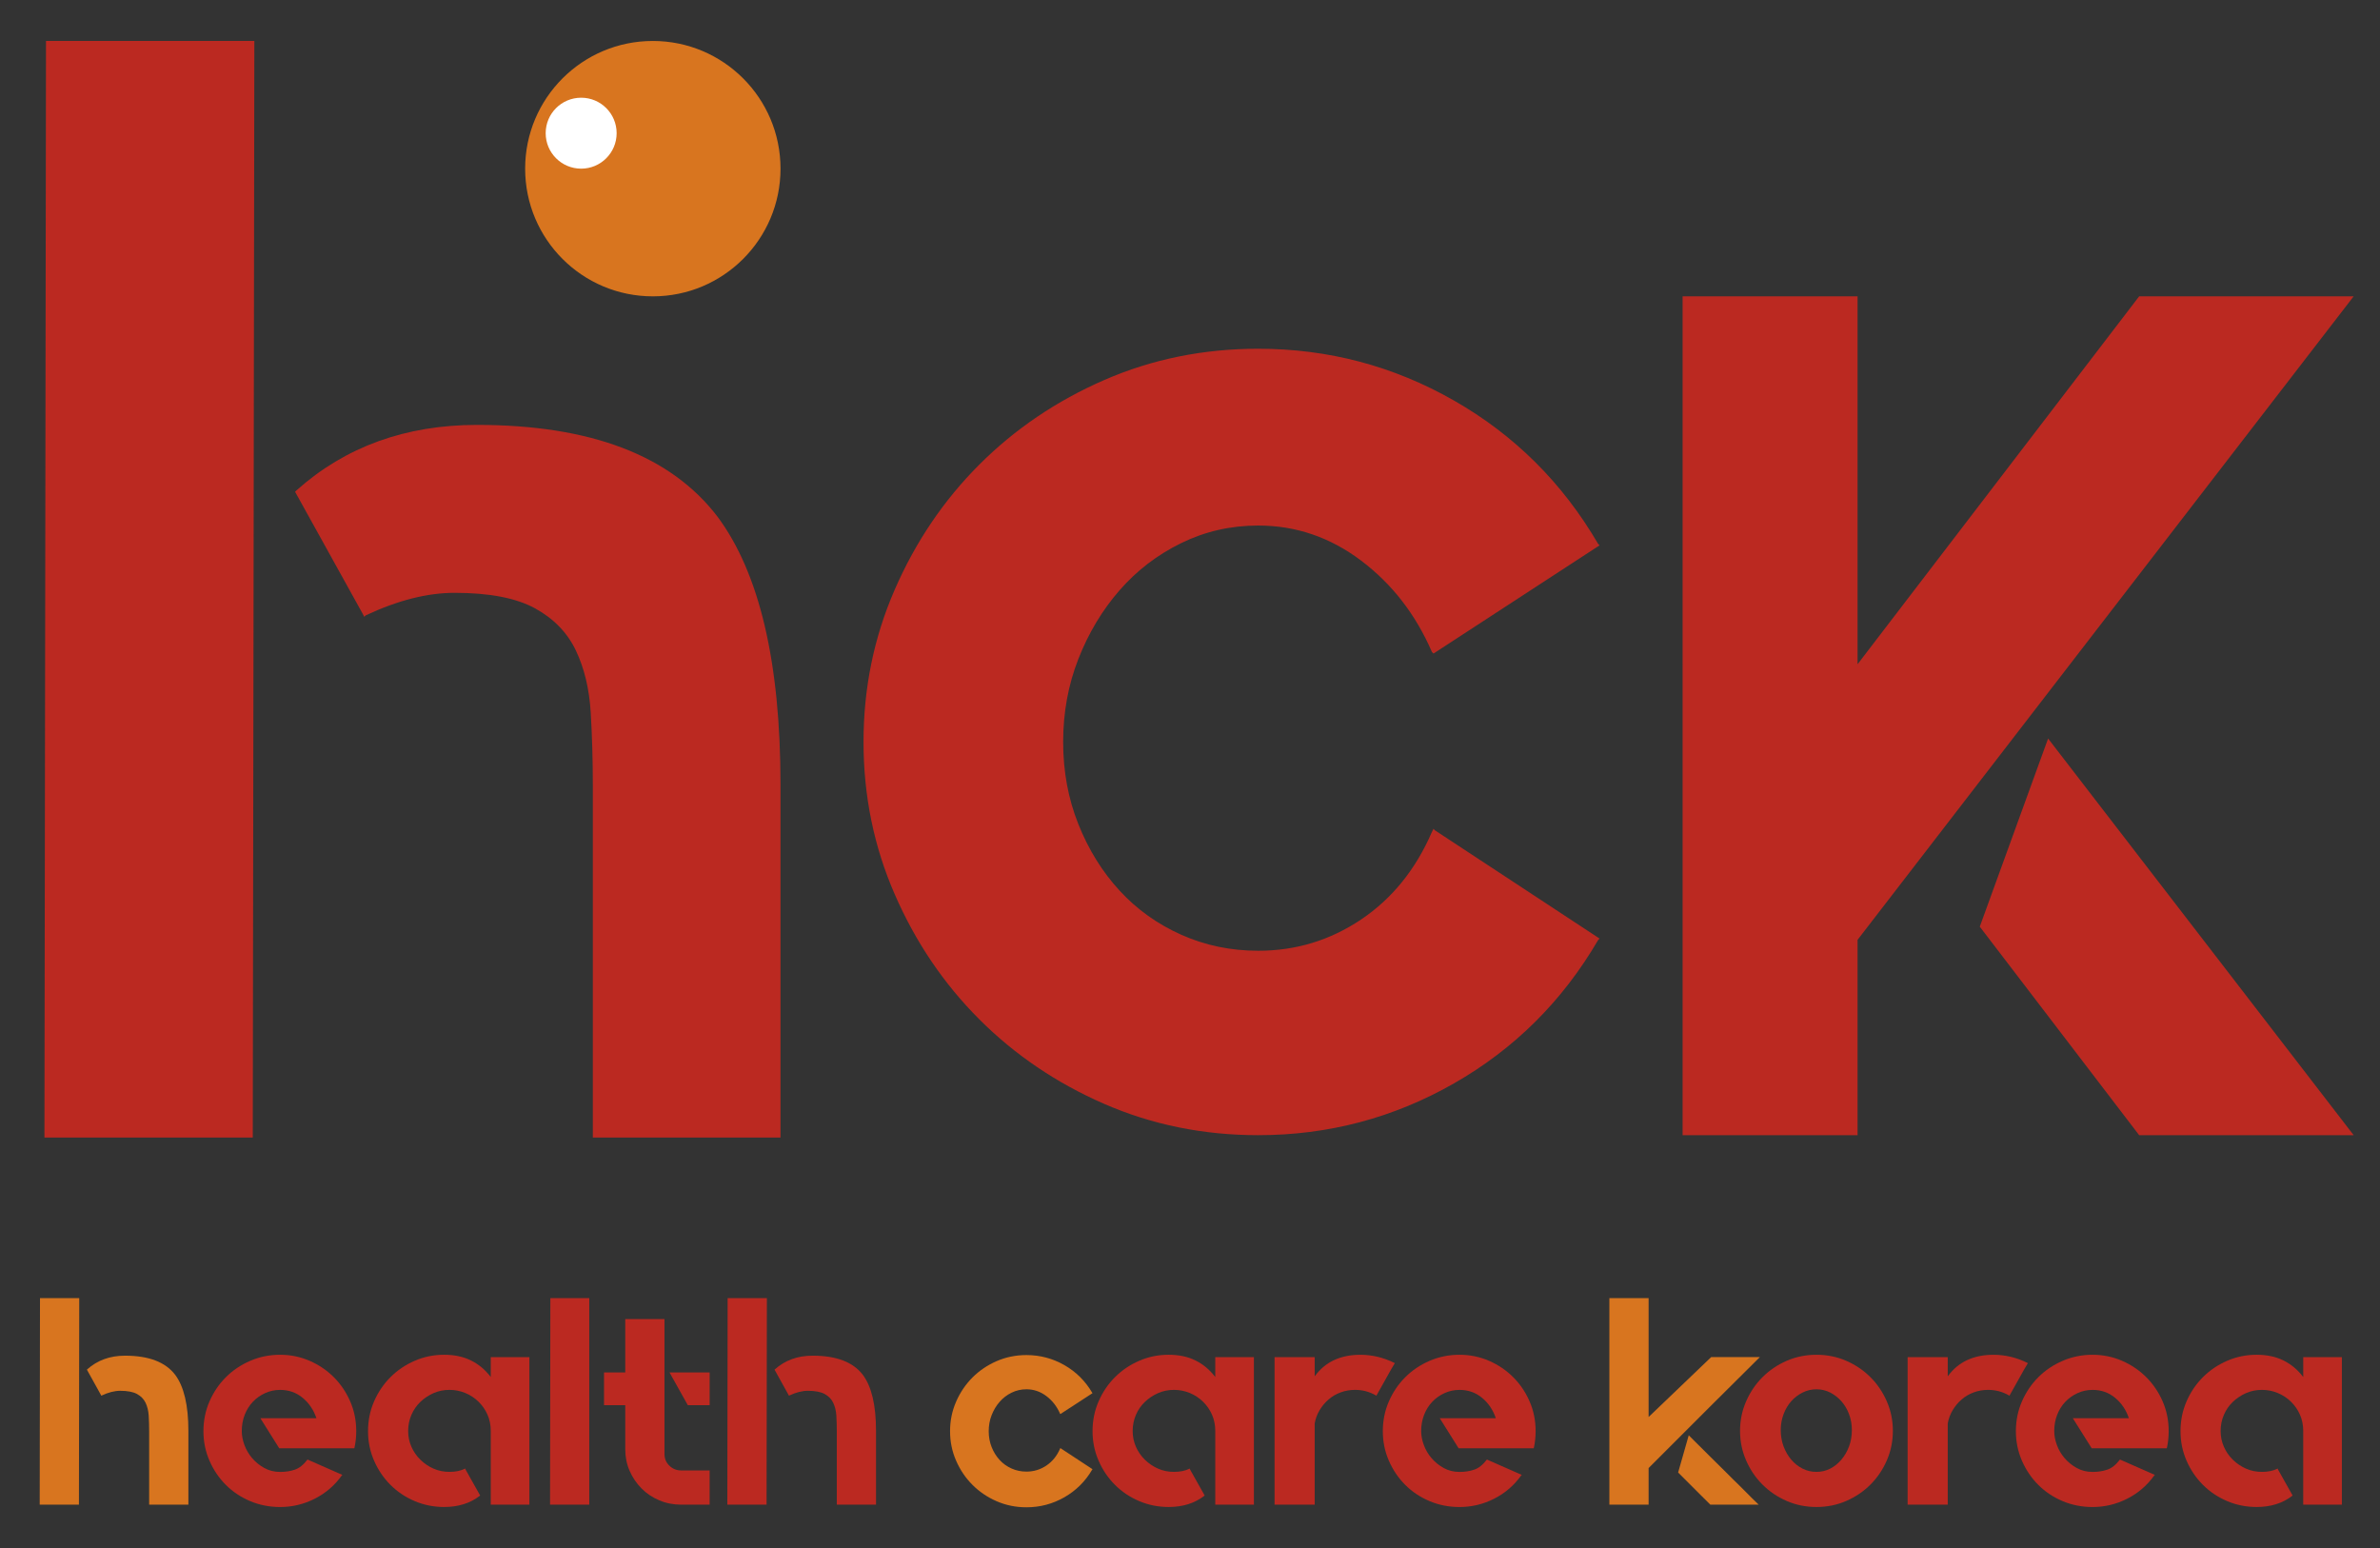 <?xml version="1.0" encoding="utf-8"?>
<!-- Generator: Adobe Illustrator 16.0.0, SVG Export Plug-In . SVG Version: 6.00 Build 0)  -->
<!DOCTYPE svg PUBLIC "-//W3C//DTD SVG 1.1//EN" "http://www.w3.org/Graphics/SVG/1.1/DTD/svg11.dtd">
<svg version="1.1" id="Layer_1" xmlns="http://www.w3.org/2000/svg" xmlns:xlink="http://www.w3.org/1999/xlink" x="0px" y="0px"
	 width="211px" height="137.25px" viewBox="0 0 211 137.25" enable-background="new 0 0 211 137.25" xml:space="preserve">
<rect x="0" y="0" width="211" height="137.25" fill="#333333" stroke="none"/>
<g>
	<defs>
		<rect id="SVGID_1_" x="-45" y="-65.25" width="300" height="250"/>
	</defs>
	<clipPath id="SVGID_2_">
		<use xlink:href="#SVGID_1_"  overflow="visible"/>
	</clipPath>
	<path clip-path="url(#SVGID_2_)" fill="#D8751F" d="M3.546,115.082h3.479L6.998,133.39H3.52L3.546,115.082z M15.533,121.883
		c0.779,1.046,1.168,2.701,1.168,4.97v6.537h-3.478v-6.521c0-0.469-0.013-0.922-0.039-1.355c-0.027-0.436-0.118-0.817-0.275-1.148
		c-0.157-0.33-0.41-0.592-0.758-0.783c-0.349-0.19-0.846-0.286-1.491-0.286c-0.506,0-1.055,0.14-1.648,0.419l-0.026,0.025
		l-0.026-0.053l-1.255-2.264l0.026-0.027c0.453-0.405,0.959-0.707,1.516-0.91c0.559-0.202,1.169-0.303,1.831-0.303
		C13.183,120.183,14.667,120.749,15.533,121.883"/>
	<path clip-path="url(#SVGID_2_)" fill="#BB2921" d="M24.835,120.104c0.924,0,1.796,0.18,2.615,0.536
		c0.82,0.357,1.534,0.843,2.145,1.452c0.61,0.61,1.094,1.324,1.452,2.146c0.356,0.818,0.536,1.698,0.536,2.641
		c0,0.505-0.053,0.993-0.157,1.465l-0.027,0.051h-6.643l-1.673-2.667h4.969c-0.244-0.731-0.65-1.334-1.216-1.804
		c-0.567-0.471-1.234-0.707-2.001-0.707c-0.471,0-0.916,0.096-1.334,0.287s-0.78,0.448-1.085,0.77
		c-0.306,0.32-0.545,0.702-0.719,1.146c-0.175,0.443-0.262,0.926-0.262,1.447c0,0.398,0.078,0.812,0.235,1.237
		c0.157,0.427,0.384,0.813,0.68,1.159c0.297,0.349,0.654,0.64,1.073,0.873c0.418,0.235,0.889,0.353,1.412,0.353
		c0.471,0,0.902-0.065,1.295-0.197c0.392-0.13,0.762-0.422,1.111-0.875l0.026-0.026l0.052,0.026l3.034,1.335l-0.052,0.053
		c-0.628,0.88-1.425,1.566-2.393,2.058c-0.968,0.492-1.992,0.738-3.073,0.738c-0.942,0-1.827-0.174-2.655-0.522
		c-0.828-0.35-1.547-0.828-2.157-1.439c-0.611-0.609-1.094-1.323-1.452-2.144c-0.357-0.819-0.536-1.691-0.536-2.615
		c0-0.942,0.179-1.822,0.536-2.641c0.358-0.821,0.841-1.535,1.452-2.146c0.61-0.609,1.329-1.095,2.157-1.452
		C23.008,120.283,23.893,120.104,24.835,120.104"/>
	<path clip-path="url(#SVGID_2_)" fill="#BB2921" d="M46.934,120.313v13.077h-3.426v-6.557c0-0.506-0.096-0.978-0.288-1.415
		c-0.191-0.437-0.457-0.82-0.797-1.153c-0.34-0.332-0.733-0.592-1.177-0.774c-0.445-0.183-0.911-0.275-1.399-0.275
		c-0.506,0-0.977,0.098-1.413,0.289c-0.436,0.193-0.824,0.451-1.163,0.774c-0.34,0.324-0.606,0.709-0.798,1.155
		s-0.288,0.922-0.288,1.431c0,0.489,0.096,0.953,0.288,1.391s0.458,0.822,0.798,1.155c0.339,0.332,0.727,0.595,1.163,0.787
		c0.436,0.193,0.907,0.288,1.413,0.288c0.54,0,1.002-0.095,1.386-0.287h0.026v0.052l1.308,2.328l-0.027,0.026
		c-0.854,0.662-1.909,0.994-3.164,0.994c-0.924,0-1.796-0.175-2.615-0.523c-0.82-0.349-1.535-0.828-2.145-1.439
		c-0.61-0.609-1.094-1.324-1.452-2.144c-0.357-0.819-0.536-1.691-0.536-2.615c0-0.941,0.179-1.821,0.536-2.642
		c0.358-0.82,0.842-1.534,1.452-2.146c0.61-0.609,1.325-1.094,2.145-1.45c0.819-0.358,1.691-0.536,2.615-0.536
		c0.906,0,1.7,0.168,2.38,0.505c0.68,0.338,1.264,0.826,1.752,1.466v-1.762H46.934z"/>
	<polygon clip-path="url(#SVGID_2_)" fill="#BB2921" points="52.243,115.083 52.243,133.39 48.765,133.39 48.791,115.083 	"/>
	<path clip-path="url(#SVGID_2_)" fill="#BB2921" d="M58.912,128.917c0,0.402,0.144,0.742,0.432,1.021
		c0.288,0.278,0.632,0.419,1.033,0.419h2.537v3.034h-2.537c-0.68,0-1.321-0.126-1.922-0.381c-0.602-0.252-1.125-0.601-1.569-1.046
		c-0.445-0.443-0.798-0.963-1.06-1.555c-0.261-0.594-0.392-1.229-0.392-1.91v-3.923H53.55v-2.903h1.883v-4.733h3.478V128.917z
		 M62.914,121.673v2.903h-1.935l-1.622-2.903H62.914z"/>
	<path clip-path="url(#SVGID_2_)" fill="#BB2921" d="M64.509,115.082h3.479L67.96,133.39h-3.478L64.509,115.082z M76.496,121.883
		c0.779,1.046,1.168,2.701,1.168,4.97v6.537h-3.478v-6.521c0-0.469-0.013-0.922-0.039-1.355c-0.027-0.436-0.118-0.817-0.275-1.148
		c-0.157-0.33-0.41-0.592-0.758-0.783c-0.349-0.19-0.846-0.286-1.491-0.286c-0.506,0-1.055,0.14-1.648,0.419l-0.026,0.025
		l-0.026-0.053l-1.255-2.264l0.026-0.027c0.453-0.405,0.959-0.707,1.516-0.91c0.559-0.202,1.169-0.303,1.831-0.303
		C74.146,120.183,75.629,120.749,76.496,121.883"/>
	<path clip-path="url(#SVGID_2_)" fill="#D8751F" d="M94.035,128.395l2.825,1.856l-0.026,0.026
		c-0.611,1.046-1.435,1.866-2.472,2.459c-1.038,0.592-2.158,0.889-3.361,0.889c-0.941,0-1.822-0.179-2.641-0.536
		c-0.82-0.357-1.535-0.841-2.145-1.451s-1.094-1.325-1.451-2.145c-0.358-0.819-0.536-1.69-0.536-2.615
		c0-0.924,0.178-1.796,0.536-2.615c0.357-0.819,0.841-1.534,1.451-2.146c0.61-0.61,1.325-1.093,2.145-1.451
		c0.819-0.356,1.7-0.536,2.641-0.536c1.203,0,2.323,0.298,3.361,0.89c1.037,0.593,1.861,1.412,2.472,2.458l0.026,0.026l-2.851,1.856
		l-0.026-0.026c-0.279-0.645-0.684-1.168-1.216-1.568c-0.532-0.401-1.121-0.603-1.766-0.603c-0.471,0-0.911,0.102-1.32,0.301
		c-0.41,0.201-0.763,0.472-1.059,0.812c-0.297,0.34-0.532,0.732-0.707,1.177c-0.174,0.444-0.261,0.92-0.261,1.426
		c0,0.505,0.087,0.977,0.261,1.411c0.175,0.437,0.41,0.816,0.707,1.139c0.296,0.322,0.649,0.575,1.059,0.758
		c0.409,0.184,0.849,0.274,1.32,0.274c0.645,0,1.234-0.178,1.766-0.536c0.532-0.356,0.937-0.858,1.216-1.503l0.026-0.053
		L94.035,128.395z"/>
	<path clip-path="url(#SVGID_2_)" fill="#BB2921" d="M111.166,120.313v13.077h-3.426v-6.557c0-0.506-0.098-0.978-0.288-1.415
		c-0.192-0.437-0.458-0.82-0.797-1.153c-0.341-0.332-0.733-0.592-1.178-0.774s-0.912-0.275-1.399-0.275
		c-0.506,0-0.976,0.098-1.412,0.289c-0.436,0.193-0.824,0.451-1.164,0.774c-0.34,0.324-0.606,0.709-0.798,1.155
		c-0.191,0.446-0.287,0.922-0.287,1.431c0,0.489,0.096,0.953,0.287,1.391c0.192,0.438,0.458,0.822,0.798,1.155
		c0.34,0.332,0.728,0.595,1.164,0.787c0.436,0.193,0.906,0.288,1.412,0.288c0.54,0,1.003-0.095,1.386-0.287h0.027v0.052l1.307,2.328
		l-0.025,0.026c-0.854,0.662-1.91,0.994-3.166,0.994c-0.924,0-1.796-0.175-2.615-0.523c-0.82-0.349-1.534-0.828-2.144-1.439
		c-0.611-0.609-1.095-1.324-1.452-2.144s-0.536-1.691-0.536-2.615c0-0.941,0.179-1.821,0.536-2.642s0.841-1.534,1.452-2.146
		c0.61-0.609,1.324-1.094,2.144-1.45c0.819-0.358,1.691-0.536,2.615-0.536c0.907,0,1.7,0.168,2.38,0.505
		c0.681,0.338,1.265,0.826,1.753,1.466v-1.762H111.166z"/>
	<path clip-path="url(#SVGID_2_)" fill="#BB2921" d="M123.667,120.836l-0.314,0.523l-1.333,2.38l-0.026-0.026
		c-0.575-0.331-1.194-0.497-1.856-0.497c-0.454,0-0.88,0.074-1.282,0.223c-0.4,0.147-0.758,0.357-1.071,0.628
		c-0.314,0.27-0.58,0.589-0.798,0.955c-0.219,0.366-0.361,0.758-0.433,1.176v7.193h-3.557v-13.077h3.557v1.7
		c0.925-1.272,2.276-1.909,4.054-1.909c1.046,0,2.058,0.244,3.034,0.731H123.667z"/>
	<path clip-path="url(#SVGID_2_)" fill="#BB2921" d="M129.395,120.104c0.924,0,1.796,0.18,2.615,0.536
		c0.82,0.357,1.534,0.843,2.144,1.452c0.611,0.61,1.096,1.324,1.452,2.146c0.357,0.818,0.536,1.698,0.536,2.641
		c0,0.505-0.052,0.993-0.156,1.465l-0.025,0.051h-6.645l-1.674-2.667h4.97c-0.244-0.731-0.649-1.334-1.216-1.804
		c-0.567-0.471-1.234-0.707-2.001-0.707c-0.471,0-0.916,0.096-1.334,0.287c-0.419,0.191-0.78,0.448-1.085,0.77
		c-0.306,0.32-0.545,0.702-0.719,1.146s-0.263,0.926-0.263,1.447c0,0.398,0.078,0.812,0.236,1.237
		c0.156,0.427,0.383,0.813,0.679,1.159c0.297,0.349,0.654,0.64,1.072,0.873c0.419,0.235,0.891,0.353,1.413,0.353
		c0.47,0,0.903-0.065,1.294-0.197c0.394-0.13,0.763-0.422,1.112-0.875l0.025-0.026l0.054,0.026l3.034,1.335l-0.054,0.053
		c-0.628,0.88-1.425,1.566-2.393,2.058c-0.968,0.492-1.992,0.738-3.073,0.738c-0.942,0-1.827-0.174-2.654-0.522
		c-0.829-0.35-1.548-0.828-2.157-1.439c-0.61-0.609-1.095-1.323-1.452-2.144c-0.357-0.819-0.536-1.691-0.536-2.615
		c0-0.942,0.179-1.822,0.536-2.641c0.357-0.821,0.842-1.535,1.452-2.146c0.609-0.609,1.328-1.095,2.157-1.452
		C127.567,120.283,128.452,120.104,129.395,120.104"/>
	<path clip-path="url(#SVGID_2_)" fill="#D8751F" d="M156.019,120.313c-1.64,1.622-3.13,3.104-4.474,4.446l-5.387,5.387v3.243
		h-3.479v-18.307h3.479v10.54l5.545-5.31H156.019z M149.716,127.243c0.802,0.804,1.451,1.448,1.947,1.937
		c0.497,0.488,0.902,0.889,1.216,1.202c0.314,0.313,0.563,0.563,0.746,0.746c0.184,0.183,0.37,0.365,0.563,0.55
		c0.191,0.182,0.414,0.405,0.667,0.666c0.253,0.262,0.604,0.609,1.059,1.046h-4.289l-0.025-0.026l-2.825-2.823L149.716,127.243z"/>
	<path clip-path="url(#SVGID_2_)" fill="#BB2921" d="M161.039,120.104c0.942,0,1.822,0.179,2.642,0.536
		c0.82,0.358,1.534,0.842,2.144,1.452c0.611,0.609,1.096,1.325,1.452,2.145c0.357,0.819,0.536,1.691,0.536,2.615
		s-0.179,1.795-0.536,2.616c-0.356,0.818-0.841,1.534-1.452,2.144c-0.609,0.61-1.323,1.095-2.144,1.451
		c-0.819,0.358-1.699,0.536-2.642,0.536c-0.941,0-1.821-0.178-2.642-0.536c-0.819-0.356-1.534-0.841-2.144-1.451
		c-0.61-0.609-1.096-1.325-1.452-2.144c-0.357-0.821-0.536-1.692-0.536-2.616s0.179-1.796,0.536-2.615
		c0.356-0.819,0.842-1.535,1.452-2.145c0.609-0.61,1.324-1.094,2.144-1.452C159.218,120.282,160.098,120.104,161.039,120.104
		 M161.039,130.486c0.436,0,0.842-0.095,1.217-0.287c0.374-0.192,0.706-0.458,0.993-0.798c0.288-0.34,0.515-0.731,0.68-1.177
		c0.166-0.445,0.249-0.928,0.249-1.451c0-0.488-0.083-0.955-0.249-1.399c-0.165-0.444-0.392-0.828-0.68-1.151
		c-0.287-0.322-0.619-0.579-0.993-0.771c-0.375-0.191-0.781-0.287-1.217-0.287s-0.846,0.096-1.229,0.287
		c-0.384,0.192-0.72,0.449-1.008,0.771c-0.287,0.323-0.514,0.707-0.68,1.151s-0.249,0.911-0.249,1.399
		c0,0.523,0.083,1.006,0.249,1.451s0.393,0.837,0.68,1.177c0.288,0.34,0.624,0.605,1.008,0.798
		C160.193,130.392,160.604,130.486,161.039,130.486"/>
	<path clip-path="url(#SVGID_2_)" fill="#BB2921" d="M179.791,120.836l-0.313,0.523l-1.333,2.38l-0.027-0.026
		c-0.575-0.331-1.194-0.497-1.856-0.497c-0.453,0-0.88,0.074-1.281,0.223c-0.401,0.147-0.759,0.357-1.072,0.628
		c-0.314,0.27-0.58,0.589-0.797,0.955c-0.219,0.366-0.362,0.758-0.434,1.176v7.193h-3.557v-13.077h3.557v1.7
		c0.926-1.272,2.276-1.909,4.055-1.909c1.046,0,2.057,0.244,3.034,0.731H179.791z"/>
	<path clip-path="url(#SVGID_2_)" fill="#BB2921" d="M185.519,120.104c0.925,0,1.797,0.18,2.615,0.536
		c0.82,0.357,1.534,0.843,2.145,1.452c0.61,0.61,1.095,1.324,1.452,2.146c0.356,0.818,0.535,1.698,0.535,2.641
		c0,0.505-0.052,0.993-0.155,1.465l-0.026,0.051h-6.644l-1.675-2.667h4.971c-0.244-0.731-0.65-1.334-1.217-1.804
		c-0.566-0.471-1.233-0.707-2.001-0.707c-0.471,0-0.916,0.096-1.334,0.287c-0.419,0.191-0.779,0.448-1.085,0.77
		c-0.306,0.32-0.545,0.702-0.719,1.146s-0.262,0.926-0.262,1.447c0,0.398,0.078,0.812,0.236,1.237
		c0.155,0.427,0.383,0.813,0.679,1.159c0.296,0.349,0.653,0.64,1.072,0.873c0.419,0.235,0.89,0.353,1.412,0.353
		c0.471,0,0.903-0.065,1.294-0.197c0.394-0.13,0.764-0.422,1.112-0.875l0.026-0.026l0.053,0.026l3.034,1.335l-0.053,0.053
		c-0.628,0.88-1.426,1.566-2.394,2.058c-0.968,0.492-1.992,0.738-3.073,0.738c-0.941,0-1.826-0.174-2.653-0.522
		c-0.829-0.35-1.548-0.828-2.158-1.439c-0.61-0.609-1.094-1.323-1.452-2.144c-0.356-0.819-0.536-1.691-0.536-2.615
		c0-0.942,0.18-1.822,0.536-2.641c0.358-0.821,0.842-1.535,1.452-2.146c0.61-0.609,1.329-1.095,2.158-1.452
		C183.692,120.283,184.577,120.104,185.519,120.104"/>
	<path clip-path="url(#SVGID_2_)" fill="#BB2921" d="M207.619,120.313v13.077h-3.426v-6.557c0-0.506-0.098-0.978-0.288-1.415
		c-0.192-0.437-0.458-0.82-0.797-1.153c-0.341-0.332-0.733-0.592-1.179-0.774c-0.443-0.183-0.91-0.275-1.398-0.275
		c-0.505,0-0.977,0.098-1.412,0.289c-0.437,0.193-0.824,0.451-1.164,0.774c-0.34,0.324-0.606,0.709-0.797,1.155
		c-0.193,0.446-0.288,0.922-0.288,1.431c0,0.489,0.095,0.953,0.288,1.391c0.19,0.438,0.457,0.822,0.797,1.155
		c0.34,0.332,0.728,0.595,1.164,0.787c0.436,0.193,0.907,0.288,1.412,0.288c0.541,0,1.003-0.095,1.386-0.287h0.026v0.052
		l1.308,2.328l-0.026,0.026c-0.854,0.662-1.909,0.994-3.164,0.994c-0.925,0-1.796-0.175-2.615-0.523
		c-0.82-0.349-1.534-0.828-2.145-1.439c-0.609-0.609-1.095-1.324-1.452-2.144c-0.356-0.819-0.535-1.691-0.535-2.615
		c0-0.941,0.179-1.821,0.535-2.642c0.357-0.82,0.843-1.534,1.452-2.146c0.61-0.609,1.324-1.094,2.145-1.45
		c0.819-0.358,1.69-0.536,2.615-0.536c0.906,0,1.7,0.168,2.38,0.505c0.681,0.338,1.265,0.826,1.753,1.466v-1.762H207.619z"/>
	<path clip-path="url(#SVGID_2_)" fill="#BB2921" d="M4.078,3.632h18.471l-0.139,97.215H3.939L4.078,3.632z M63.608,45.8
		c3.726,5.005,5.588,12.929,5.588,23.771v31.275H52.558V69.651c0-2.245-0.063-4.409-0.188-6.488c-0.125-2.08-0.563-3.91-1.314-5.491
		c-0.751-1.58-1.961-2.829-3.628-3.744c-1.669-0.914-4.046-1.372-7.131-1.372c-2.42,0-5.047,0.669-7.882,2.002l-0.125,0.125
		l-0.125-0.251L26.16,43.597l0.125-0.125c2.168-1.935,4.586-3.385,7.256-4.353c2.669-0.966,5.587-1.451,8.758-1.451
		C52.366,37.668,59.467,40.38,63.608,45.8"/>
	<path clip-path="url(#SVGID_2_)" fill="#BB2921" d="M127.221,73.614l14.592,9.594l-0.134,0.134
		c-3.154,5.404-7.41,9.639-12.769,12.7c-5.36,3.063-11.146,4.595-17.362,4.595c-4.863,0-9.413-0.926-13.645-2.77
		c-4.235-1.847-7.927-4.346-11.08-7.499c-3.153-3.152-5.653-6.845-7.497-11.079c-1.848-4.233-2.77-8.736-2.77-13.513
		c0-4.772,0.922-9.276,2.77-13.51c1.844-4.233,4.344-7.925,7.497-11.079c3.153-3.152,6.845-5.651,11.08-7.499
		c4.232-1.844,8.782-2.77,13.645-2.77c6.216,0,12.002,1.533,17.362,4.595c5.358,3.063,9.614,7.295,12.769,12.7l0.134,0.134
		l-14.726,9.593l-0.136-0.134c-1.441-3.332-3.536-6.034-6.283-8.107c-2.748-2.071-5.788-3.108-9.12-3.108
		c-2.431,0-4.707,0.52-6.823,1.555c-2.117,1.036-3.94,2.431-5.471,4.187c-1.532,1.757-2.749,3.783-3.648,6.08
		c-0.901,2.297-1.351,4.753-1.351,7.363c0,2.615,0.45,5.046,1.351,7.296c0.899,2.254,2.116,4.214,3.648,5.88
		c1.531,1.667,3.354,2.971,5.471,3.917c2.116,0.945,4.392,1.419,6.823,1.419c3.332,0,6.372-0.924,9.12-2.771
		c2.747-1.845,4.842-4.435,6.283-7.769l0.136-0.271L127.221,73.614z"/>
	<path clip-path="url(#SVGID_2_)" fill="#BB2921" d="M208.664,26.272L164.683,83.32v17.316h-15.51V26.272h15.51v32.614
		l24.965-32.614H208.664z M175.518,82.152l6.057-16.68l27.09,35.164h-19.017L175.518,82.152z"/>
	<path clip-path="url(#SVGID_2_)" fill="#D8751F" d="M69.197,14.952c0,6.252-5.068,11.32-11.32,11.32
		c-6.252,0-11.32-5.068-11.32-11.32s5.068-11.32,11.32-11.32C64.129,3.632,69.197,8.7,69.197,14.952"/>
	<path clip-path="url(#SVGID_2_)" fill="#FFFFFF" d="M54.668,11.807c0,1.737-1.408,3.145-3.145,3.145
		c-1.738,0-3.146-1.408-3.146-3.145c0-1.737,1.408-3.145,3.146-3.145C53.26,8.662,54.668,10.069,54.668,11.807"/>
</g>
</svg>
